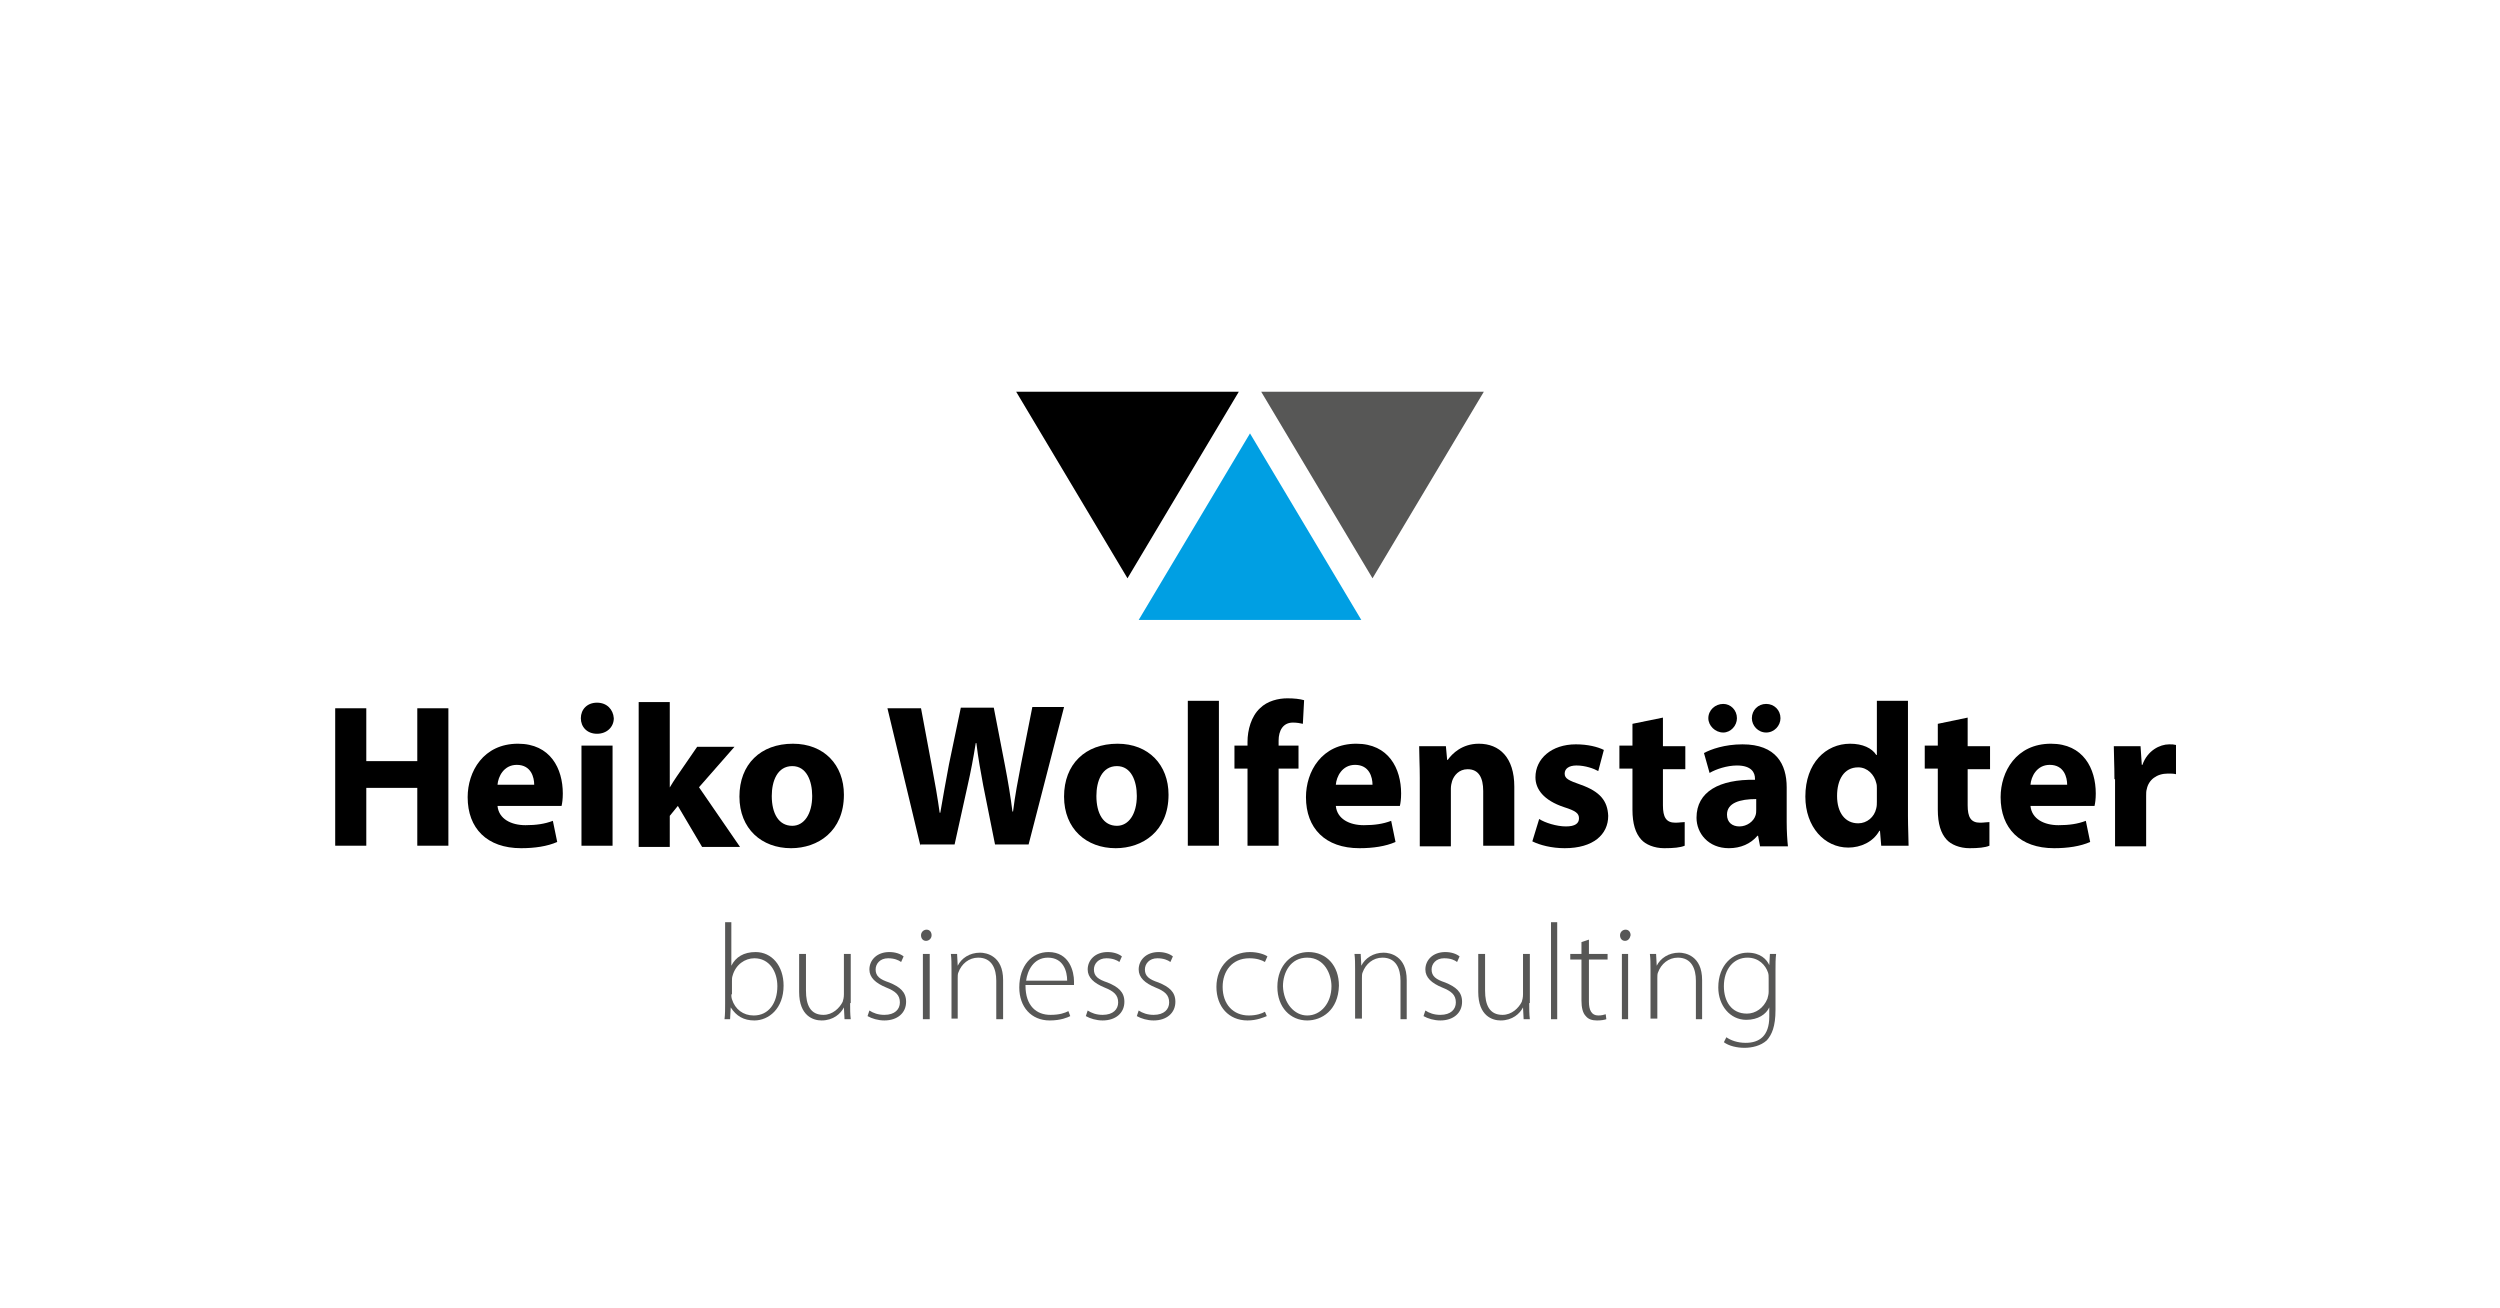 <?xml version="1.0" encoding="utf-8"?>
<svg xmlns="http://www.w3.org/2000/svg" xmlns:xlink="http://www.w3.org/1999/xlink" version="1.1" id="Ebene_1" x="0px" y="0px" viewBox="0 0 402 210" style="enable-background:new 0 0 402 210;" xml:space="preserve" width="300" height="157">
<style type="text/css">
	.st0{fill:#FFFFFF;}
	.st1{enable-background:new    ;}
	.st2{fill:#009FE3;}
	.st3{fill:#575756;}
</style>
<rect y="0" class="st0" width="402" height="210"/>
<g class="st1">
	<path d="M58.9,113.7v8.5h8.2v-8.5h5v22.1h-5v-9.3h-8.2v9.3h-5v-22.1H58.9z"/>
</g>
<g class="st1">
	<path d="M80,129.4c0.2,2.1,2.2,3.1,4.5,3.1c1.7,0,3.1-0.2,4.4-0.7l0.7,3.4c-1.6,0.7-3.6,1-5.8,1c-5.5,0-8.6-3.2-8.6-8.2   c0-4.1,2.5-8.6,8.1-8.6c5.2,0,7.2,4,7.2,8c0,0.9-0.1,1.6-0.2,2H80z M85.9,126c0-1.2-0.5-3.2-2.8-3.2c-2.1,0-3,1.9-3.1,3.2H85.9z"/>
	<path d="M98.7,115.3c0,1.4-1.1,2.5-2.7,2.5c-1.6,0-2.6-1.1-2.6-2.5c0-1.4,1-2.5,2.6-2.5C97.6,112.8,98.6,113.9,98.7,115.3z    M93.5,135.8v-16.1h5v16.1H93.5z"/>
</g>
<g class="st1">
	<path d="M107.6,126.6L107.6,126.6c0.4-0.7,0.8-1.3,1.2-1.9l3.3-4.8h6l-5.7,6.5l6.6,9.6h-6.1l-3.9-6.6l-1.3,1.6v5h-5v-23.3h5V126.6z   "/>
</g>
<g class="st1">
	<path d="M135.7,127.6c0,5.9-4.2,8.6-8.5,8.6c-4.7,0-8.3-3.1-8.3-8.3c0-5.2,3.4-8.5,8.6-8.5C132.5,119.4,135.7,122.8,135.7,127.6z    M124.1,127.8c0,2.8,1.1,4.8,3.3,4.8c1.9,0,3.2-1.9,3.2-4.8c0-2.4-0.9-4.8-3.2-4.8C125,123,124.1,125.4,124.1,127.8z"/>
</g>
<g class="st1">
	<path d="M148,135.8l-5.3-22.1h5.4l1.7,9.1c0.5,2.6,1,5.5,1.3,7.7h0.1c0.4-2.4,0.9-5.1,1.4-7.8l1.9-9.1h5.3l1.8,9.3   c0.5,2.6,0.9,5,1.2,7.4h0.1c0.3-2.5,0.8-5.1,1.3-7.7l1.8-9.1h5.1l-5.7,22.1h-5.4l-1.9-9.5c-0.4-2.2-0.8-4.3-1.1-6.8h-0.1   c-0.4,2.5-0.8,4.6-1.3,6.8l-2.1,9.5H148z"/>
</g>
<g class="st1">
	<path d="M187.9,127.6c0,5.9-4.2,8.6-8.5,8.6c-4.7,0-8.3-3.1-8.3-8.3c0-5.2,3.4-8.5,8.6-8.5C184.7,119.4,187.9,122.8,187.9,127.6z    M176.3,127.8c0,2.8,1.1,4.8,3.3,4.8c1.9,0,3.2-1.9,3.2-4.8c0-2.4-0.9-4.8-3.2-4.8C177.2,123,176.3,125.4,176.3,127.8z"/>
	<path d="M191,112.5h5v23.3h-5V112.5z"/>
</g>
<g class="st1">
	<path d="M200.6,135.8v-12.4h-2.1v-3.7h2.1v-0.6c0-1.9,0.6-4.1,2-5.4c1.2-1.2,3-1.6,4.4-1.6c1.1,0,2,0.1,2.7,0.3l-0.2,3.8   c-0.4-0.1-1-0.2-1.6-0.2c-1.6,0-2.3,1.3-2.3,2.9v0.8h3.2v3.7h-3.2v12.4H200.6z"/>
</g>
<g class="st1">
	<path d="M214.8,129.4c0.2,2.1,2.2,3.1,4.5,3.1c1.7,0,3.1-0.2,4.4-0.7l0.7,3.4c-1.6,0.7-3.6,1-5.8,1c-5.5,0-8.6-3.2-8.6-8.2   c0-4.1,2.5-8.6,8.1-8.6c5.2,0,7.2,4,7.2,8c0,0.9-0.1,1.6-0.2,2H214.8z M220.7,126c0-1.2-0.5-3.2-2.8-3.2c-2.1,0-3,1.9-3.1,3.2   H220.7z"/>
	<path d="M228.3,124.9c0-2-0.1-3.7-0.1-5.1h4.3l0.2,2.2h0.1c0.7-1,2.3-2.6,5-2.6c3.3,0,5.7,2.2,5.7,6.9v9.5h-5V127   c0-2.1-0.7-3.5-2.5-3.5c-1.4,0-2.2,1-2.5,1.9c-0.1,0.3-0.2,0.8-0.2,1.2v9.3h-5V124.9z"/>
	<path d="M247.5,131.5c0.9,0.6,2.8,1.2,4.3,1.2c1.5,0,2.1-0.5,2.1-1.3c0-0.8-0.5-1.2-2.4-1.8c-3.3-1.1-4.6-2.9-4.6-4.8   c0-3,2.6-5.3,6.5-5.3c1.9,0,3.5,0.4,4.5,0.9l-0.9,3.4c-0.7-0.4-2.1-0.9-3.5-0.9c-1.2,0-1.9,0.5-1.9,1.3c0,0.8,0.6,1.1,2.6,1.8   c3.1,1.1,4.3,2.6,4.4,5c0,3-2.4,5.2-7,5.2c-2.1,0-4-0.5-5.2-1.1L247.5,131.5z"/>
	<path d="M267.4,115.2v4.6h3.6v3.7h-3.6v5.8c0,1.9,0.5,2.8,2,2.8c0.6,0,1.1-0.1,1.5-0.1l0,3.8c-0.7,0.3-1.8,0.4-3.3,0.4   c-1.6,0-3-0.6-3.7-1.4c-0.9-1-1.4-2.5-1.4-4.8v-6.6h-2.1v-3.7h2.1v-3.5L267.4,115.2z"/>
	<path d="M283,135.8l-0.3-1.6h-0.1c-1.1,1.3-2.7,2-4.6,2c-3.3,0-5.2-2.4-5.2-4.9c0-4.2,3.7-6.2,9.4-6.1v-0.2c0-0.9-0.5-2.1-2.9-2.1   c-1.6,0-3.4,0.6-4.4,1.2l-0.9-3.2c1.1-0.6,3.3-1.4,6.2-1.4c5.4,0,7.1,3.2,7.1,6.9v5.6c0,1.5,0.1,3,0.2,3.9H283z M274.7,115.3   c0-1.3,1.1-2.3,2.4-2.3c1.2,0,2.2,1,2.2,2.3c0,1.2-1,2.3-2.2,2.3C275.8,117.6,274.7,116.5,274.7,115.3z M282.4,128.3   c-2.6,0-4.7,0.6-4.7,2.5c0,1.3,0.9,1.9,2,1.9c1.2,0,2.3-0.8,2.6-1.8c0.1-0.3,0.1-0.6,0.1-0.9V128.3z M281.7,115.3   c0-1.3,1-2.3,2.3-2.3c1.3,0,2.3,1,2.3,2.3c0,1.2-1,2.3-2.3,2.3C282.7,117.6,281.7,116.5,281.7,115.3z"/>
	<path d="M306.8,112.5v18.5c0,1.8,0.1,3.7,0.1,4.8h-4.4l-0.2-2.4h-0.1c-1,1.8-3,2.7-5,2.7c-3.8,0-6.9-3.3-6.9-8.2   c0-5.4,3.3-8.5,7.2-8.5c2,0,3.5,0.7,4.2,1.8h0.1v-8.7H306.8z M301.8,126.6c0-0.3,0-0.6-0.1-0.9c-0.3-1.3-1.4-2.5-2.9-2.5   c-2.3,0-3.4,2-3.4,4.6c0,2.7,1.3,4.4,3.4,4.4c1.4,0,2.6-1,2.9-2.4c0.1-0.4,0.1-0.7,0.1-1.1V126.6z"/>
</g>
<g class="st1">
	<path d="M316.4,115.2v4.6h3.6v3.7h-3.6v5.8c0,1.9,0.5,2.8,2,2.8c0.6,0,1.1-0.1,1.5-0.1l0,3.8c-0.7,0.3-1.8,0.4-3.2,0.4   c-1.6,0-3-0.6-3.7-1.4c-0.9-1-1.4-2.5-1.4-4.8v-6.6h-2.1v-3.7h2.1v-3.5L316.4,115.2z"/>
</g>
<g class="st1">
	<path d="M326.5,129.4c0.2,2.1,2.2,3.1,4.5,3.1c1.7,0,3.1-0.2,4.4-0.7l0.7,3.4c-1.6,0.7-3.6,1-5.8,1c-5.5,0-8.6-3.2-8.6-8.2   c0-4.1,2.5-8.6,8.1-8.6c5.2,0,7.2,4,7.2,8c0,0.9-0.1,1.6-0.2,2H326.5z M332.4,126c0-1.2-0.5-3.2-2.8-3.2c-2.1,0-3,1.9-3.1,3.2   H332.4z"/>
	<path d="M340,125.1c0-2.4-0.1-3.9-0.1-5.3h4.3l0.2,3h0.1c0.8-2.3,2.8-3.3,4.3-3.3c0.5,0,0.7,0,1.1,0.1v4.7   c-0.4-0.1-0.8-0.1-1.3-0.1c-1.8,0-3.1,1-3.4,2.5c-0.1,0.3-0.1,0.7-0.1,1.1v8.1h-5V125.1z"/>
</g>
<polygon class="st2" points="201,69.5 183.1,99.5 218.9,99.5 "/>
<polygon points="181.3,92.8 199.2,62.8 163.4,62.8 "/>
<polygon class="st3" points="220.7,92.8 238.6,62.8 202.8,62.8 "/>
<g class="st1">
	<path class="st3" d="M116.5,148.1h1.1v7h0c0.7-1.4,2-2.2,3.9-2.2c2.6,0,4.5,2.2,4.5,5.4c0,3.7-2.4,5.6-4.7,5.6   c-1.7,0-2.9-0.7-3.8-2.1h0l-0.1,1.9h-0.9c0.1-0.7,0.1-1.7,0.1-2.5V148.1z M117.6,159.7c0,0.2,0,0.5,0.1,0.8   c0.5,1.6,1.8,2.6,3.5,2.6c2.4,0,3.8-2,3.8-4.7c0-2.4-1.3-4.5-3.7-4.5c-1.5,0-3,1-3.5,2.8c-0.1,0.3-0.1,0.5-0.1,0.9V159.7z"/>
	<path class="st3" d="M136.7,161.1c0,0.9,0,1.8,0.1,2.6h-1l-0.1-1.9h0c-0.5,1-1.7,2.1-3.6,2.1c-1.3,0-3.6-0.7-3.6-4.6v-6.1h1.1v5.9   c0,2.3,0.7,3.9,2.8,3.9c1.5,0,2.6-1.1,3.1-2.1c0.1-0.3,0.2-0.7,0.2-1.2v-6.5h1.1V161.1z"/>
	<path class="st3" d="M139.8,162.3c0.6,0.4,1.4,0.7,2.4,0.7c1.7,0,2.5-0.9,2.5-2c0-1.2-0.7-1.8-2.2-2.4c-1.7-0.7-2.7-1.6-2.7-2.9   c0-1.5,1.2-2.8,3.2-2.8c1,0,1.8,0.3,2.3,0.7l-0.4,0.9c-0.4-0.3-1.1-0.6-2.1-0.6c-1.3,0-2,0.9-2,1.8c0,1.1,0.7,1.6,2.2,2.1   c1.7,0.7,2.7,1.5,2.7,3.1c0,1.8-1.4,3-3.5,3c-1,0-2-0.3-2.7-0.7L139.8,162.3z"/>
	<path class="st3" d="M148.9,151.1c-0.5,0-0.8-0.4-0.8-0.9s0.4-0.9,0.9-0.9s0.8,0.4,0.8,0.9C149.8,150.7,149.4,151.1,148.9,151.1   L148.9,151.1z M148.4,163.7v-10.5h1.1v10.5H148.4z"/>
	<path class="st3" d="M153,155.7c0-1,0-1.7-0.1-2.5h1l0.1,1.9h0c0.6-1.2,1.9-2.1,3.6-2.1c1,0,3.7,0.5,3.7,4.4v6.3h-1.1v-6.2   c0-1.9-0.7-3.7-2.9-3.7c-1.5,0-2.7,1-3.2,2.4c-0.1,0.2-0.1,0.6-0.1,0.9v6.5H153V155.7z"/>
	<path class="st3" d="M164.9,158.3c0,3.3,1.8,4.7,4,4.7c1.5,0,2.3-0.3,2.9-0.6l0.3,0.8c-0.4,0.2-1.5,0.7-3.3,0.7   c-3,0-4.9-2.2-4.9-5.3c0-3.5,2-5.7,4.7-5.7c3.4,0,4.1,3.2,4.1,4.7c0,0.3,0,0.4,0,0.6H164.9z M171.6,157.5c0-1.5-0.6-3.7-3.1-3.7   c-2.3,0-3.3,2.1-3.5,3.7H171.6z"/>
	<path class="st3" d="M174.9,162.3c0.6,0.4,1.4,0.7,2.4,0.7c1.7,0,2.5-0.9,2.5-2c0-1.2-0.7-1.8-2.2-2.4c-1.7-0.7-2.7-1.6-2.7-2.9   c0-1.5,1.2-2.8,3.2-2.8c1,0,1.8,0.3,2.3,0.7l-0.4,0.9c-0.4-0.3-1.1-0.6-2.1-0.6c-1.3,0-2,0.9-2,1.8c0,1.1,0.7,1.6,2.2,2.1   c1.7,0.7,2.7,1.5,2.7,3.1c0,1.8-1.4,3-3.5,3c-1,0-2-0.3-2.7-0.7L174.9,162.3z"/>
	<path class="st3" d="M183.1,162.3c0.6,0.4,1.4,0.7,2.4,0.7c1.7,0,2.5-0.9,2.5-2c0-1.2-0.7-1.8-2.2-2.4c-1.7-0.7-2.7-1.6-2.7-2.9   c0-1.5,1.2-2.8,3.2-2.8c1,0,1.8,0.3,2.3,0.7l-0.4,0.9c-0.4-0.3-1.1-0.6-2.1-0.6c-1.3,0-2,0.9-2,1.8c0,1.1,0.7,1.6,2.2,2.1   c1.7,0.7,2.7,1.5,2.7,3.1c0,1.8-1.4,3-3.5,3c-1,0-2-0.3-2.7-0.7L183.1,162.3z"/>
	<path class="st3" d="M203.7,163.2c-0.5,0.2-1.6,0.7-3.1,0.7c-3,0-5-2.2-5-5.4c0-3.3,2.3-5.6,5.4-5.6c1.3,0,2.4,0.4,2.8,0.7   l-0.4,0.9c-0.5-0.3-1.3-0.6-2.5-0.6c-2.8,0-4.3,2.1-4.3,4.6c0,2.8,1.7,4.6,4.2,4.6c1.2,0,2.1-0.3,2.6-0.6L203.7,163.2z"/>
	<path class="st3" d="M210.2,163.9c-2.7,0-4.8-2.1-4.8-5.4c0-3.6,2.4-5.6,5-5.6c2.9,0,4.9,2.2,4.9,5.4   C215.2,162.3,212.5,163.9,210.2,163.9L210.2,163.9z M210.2,163.1c2.2,0,3.9-2,3.9-4.7c0-1.9-1.1-4.6-3.9-4.6   c-2.7,0-3.9,2.4-3.9,4.6C206.4,161.1,208.1,163.1,210.2,163.1L210.2,163.1z"/>
	<path class="st3" d="M217.9,155.7c0-1,0-1.7-0.1-2.5h1l0.1,1.9h0c0.6-1.2,1.9-2.1,3.6-2.1c1,0,3.7,0.5,3.7,4.4v6.3h-1v-6.2   c0-1.9-0.7-3.7-2.9-3.7c-1.5,0-2.7,1-3.2,2.4c-0.1,0.2-0.1,0.6-0.1,0.9v6.5h-1.1V155.7z"/>
	<path class="st3" d="M229.2,162.3c0.6,0.4,1.4,0.7,2.4,0.7c1.7,0,2.5-0.9,2.5-2c0-1.2-0.7-1.8-2.2-2.4c-1.7-0.7-2.7-1.6-2.7-2.9   c0-1.5,1.2-2.8,3.2-2.8c1,0,1.8,0.3,2.3,0.7l-0.4,0.9c-0.4-0.3-1-0.6-2.1-0.6c-1.3,0-2,0.9-2,1.8c0,1.1,0.7,1.6,2.2,2.1   c1.7,0.7,2.7,1.5,2.7,3.1c0,1.8-1.4,3-3.5,3c-1,0-2-0.3-2.7-0.7L229.2,162.3z"/>
	<path class="st3" d="M245.9,161.1c0,0.9,0,1.8,0.1,2.6h-1l-0.1-1.9h0c-0.5,1-1.7,2.1-3.6,2.1c-1.3,0-3.6-0.7-3.6-4.6v-6.1h1.1v5.9   c0,2.3,0.7,3.9,2.8,3.9c1.5,0,2.6-1.1,3.1-2.1c0.1-0.3,0.2-0.7,0.2-1.2v-6.5h1.1V161.1z"/>
	<path class="st3" d="M249.4,148.1h1v15.6h-1V148.1z"/>
	<path class="st3" d="M255.5,150.9v2.3h3v0.9h-3v6.8c0,1.3,0.4,2.2,1.5,2.2c0.5,0,0.9-0.1,1.2-0.2l0.1,0.8c-0.3,0.1-0.8,0.2-1.5,0.2   c-0.8,0-1.4-0.2-1.8-0.7c-0.5-0.5-0.7-1.4-0.7-2.5v-6.6h-1.8v-0.9h1.8v-1.9L255.5,150.9z"/>
	<path class="st3" d="M261.3,151.1c-0.5,0-0.8-0.4-0.8-0.9s0.4-0.9,0.9-0.9s0.8,0.4,0.8,0.9C262.1,150.7,261.8,151.1,261.3,151.1   L261.3,151.1z M260.8,163.7v-10.5h1v10.5H260.8z"/>
	<path class="st3" d="M265.4,155.7c0-1,0-1.7-0.1-2.5h1l0.1,1.9h0c0.6-1.2,1.9-2.1,3.6-2.1c1,0,3.7,0.5,3.7,4.4v6.3h-1v-6.2   c0-1.9-0.7-3.7-2.9-3.7c-1.5,0-2.7,1-3.2,2.4c-0.1,0.2-0.1,0.6-0.1,0.9v6.5h-1.1V155.7z"/>
	<path class="st3" d="M285.5,162.2c0,2.7-0.6,4-1.4,4.9c-1,0.9-2.4,1.2-3.6,1.2c-1.2,0-2.5-0.3-3.3-0.9l0.4-0.8   c0.7,0.5,1.8,0.9,3.1,0.9c2.2,0,3.8-1.1,3.8-4.2v-1.5h0c-0.5,1.1-1.8,2-3.7,2c-2.6,0-4.5-2.3-4.5-5.2c0-3.7,2.4-5.6,4.7-5.6   c2.1,0,3.1,1.1,3.5,2h0l0.1-1.8h1c-0.1,0.8-0.1,1.6-0.1,2.7V162.2z M284.4,157.2c0-0.4,0-0.7-0.1-1c-0.4-1.2-1.5-2.4-3.3-2.4   c-2.2,0-3.8,1.8-3.8,4.6c0,2.4,1.2,4.4,3.7,4.4c1.4,0,2.7-0.9,3.3-2.4c0.1-0.4,0.2-0.7,0.2-1.1V157.2z"/>
</g>
</svg>
